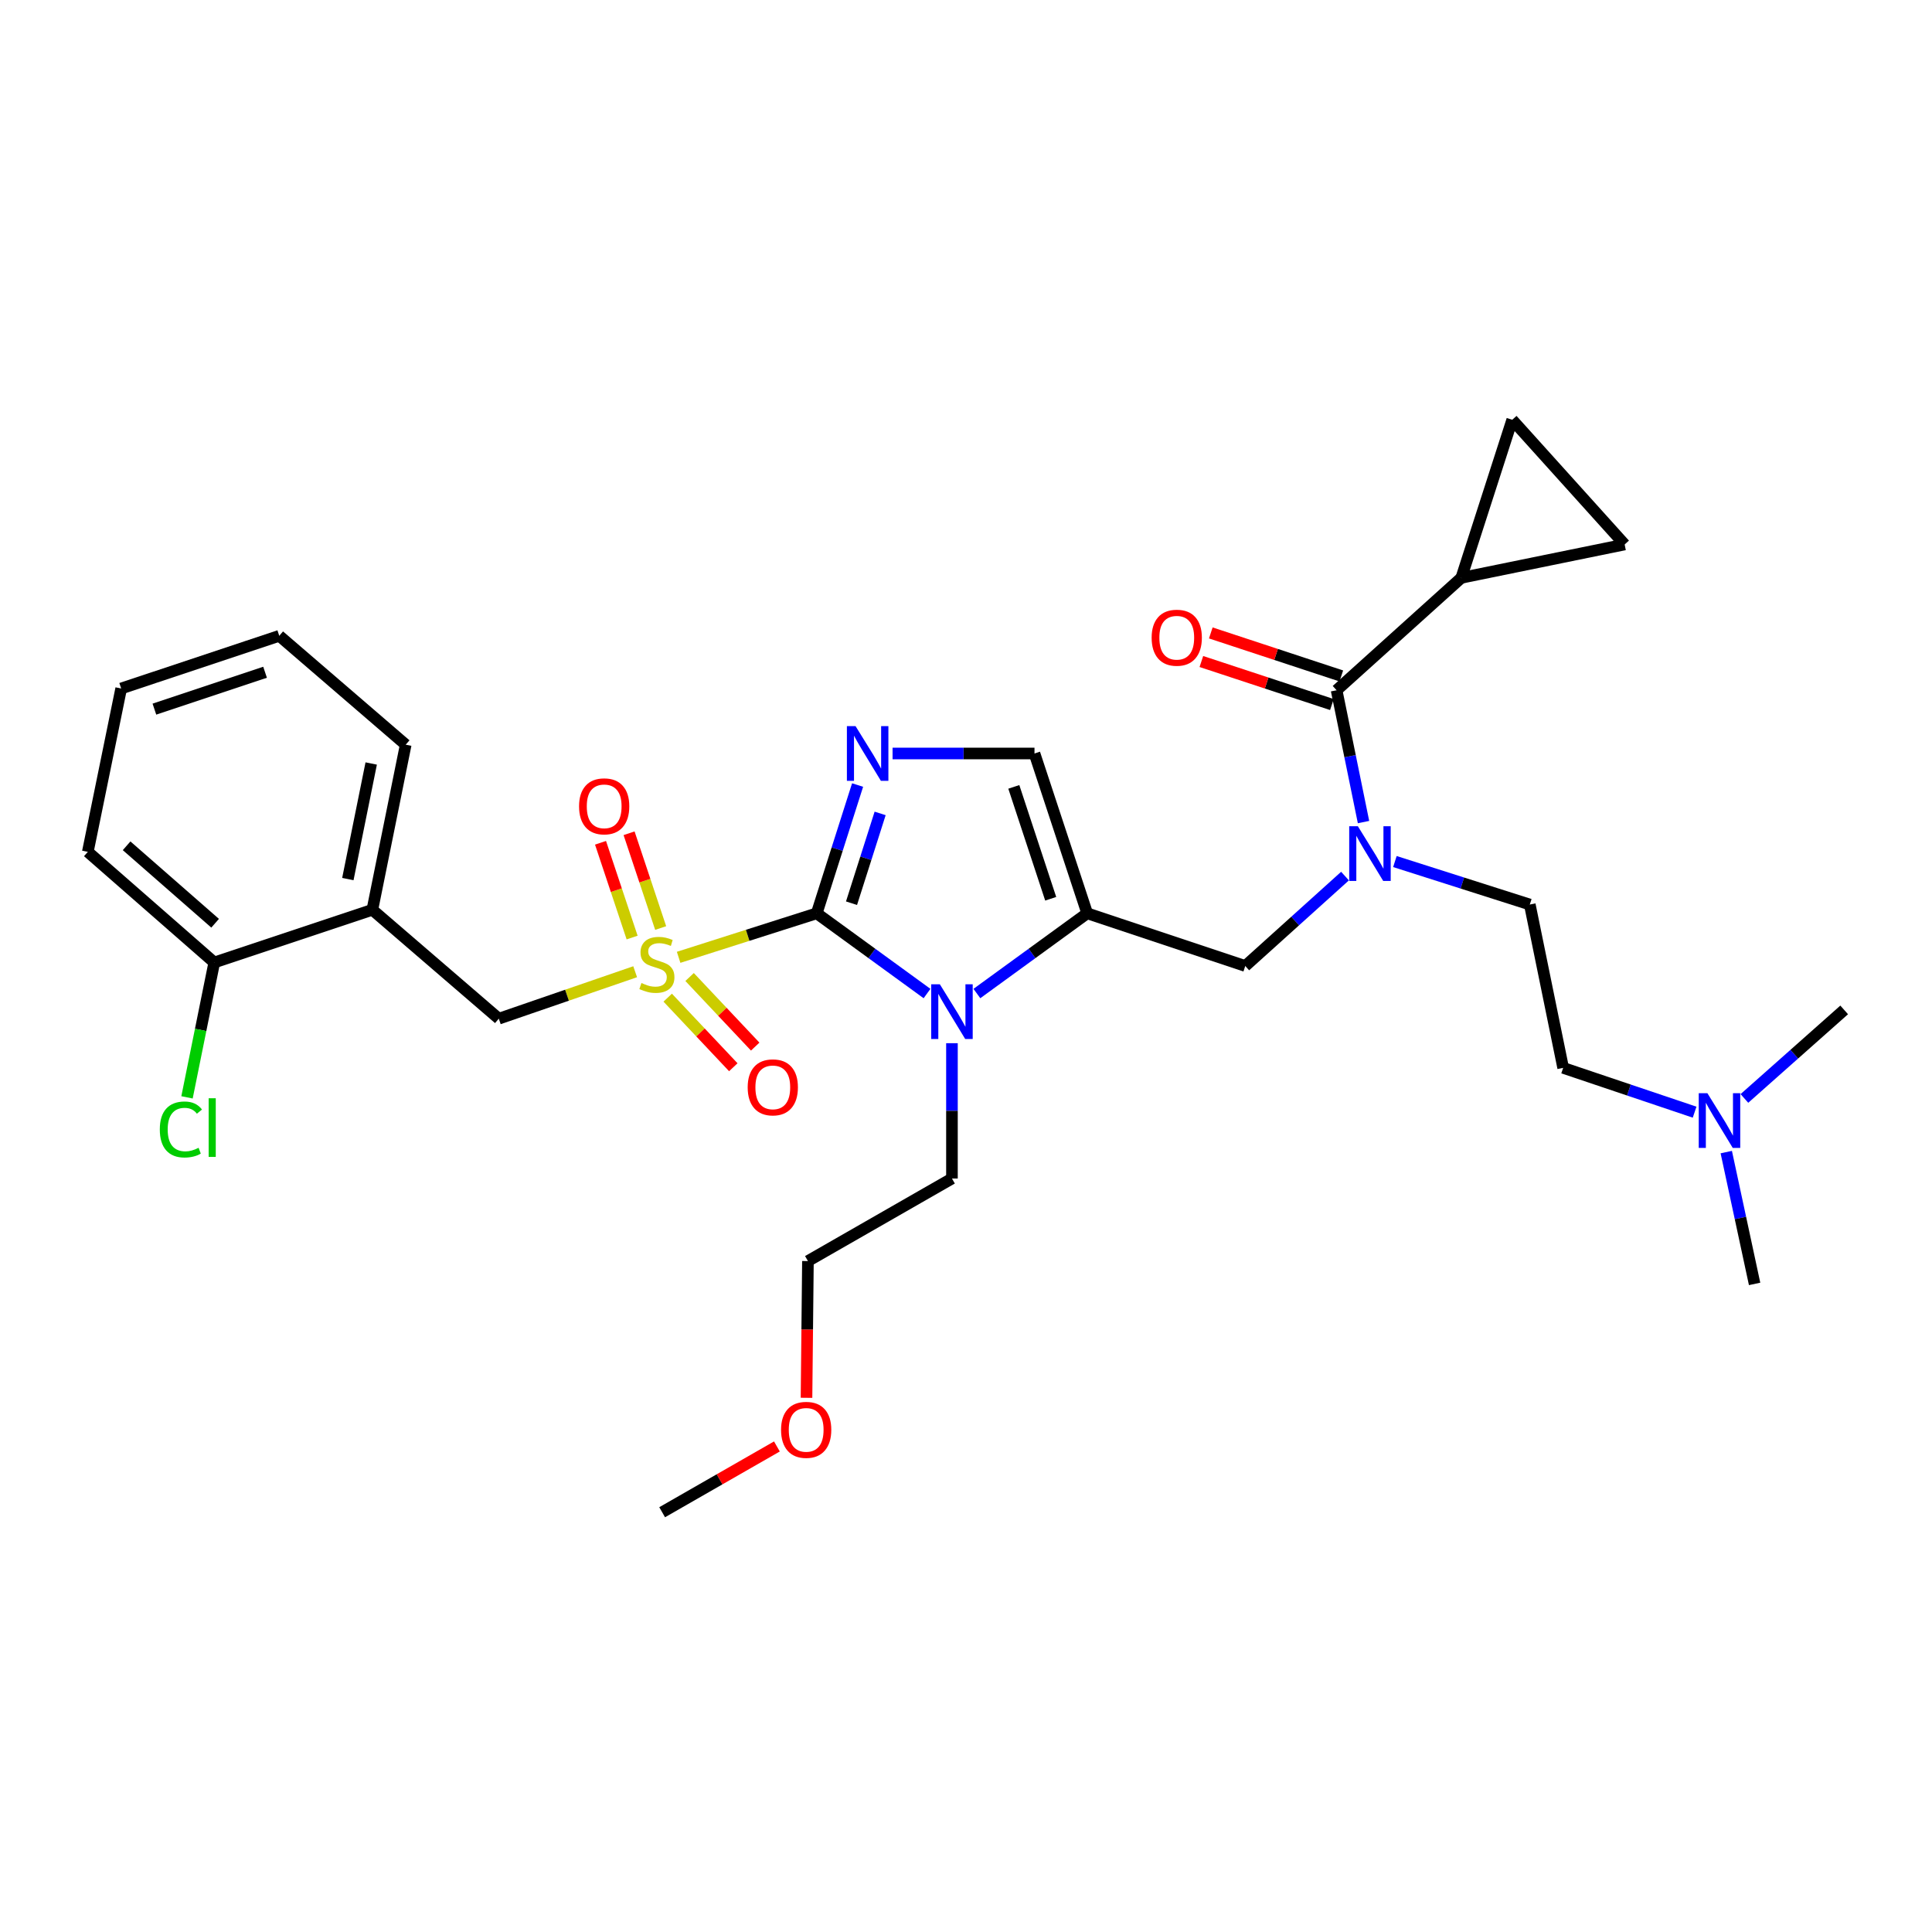 <?xml version='1.0' encoding='iso-8859-1'?>
<svg version='1.1' baseProfile='full'
              xmlns='http://www.w3.org/2000/svg'
                      xmlns:rdkit='http://www.rdkit.org/xml'
                      xmlns:xlink='http://www.w3.org/1999/xlink'
                  xml:space='preserve'
width='1000px' height='1000px' viewBox='0 0 1000 1000'>
<!-- END OF HEADER -->
<rect style='opacity:1.0;fill:#FFFFFF;stroke:none' width='1000' height='1000' x='0' y='0'> </rect>
<path class='bond-0' d='M 696.176,453.46 L 670.362,476.73' style='fill:none;fill-rule:evenodd;stroke:#0000FF;stroke-width:6px;stroke-linecap:butt;stroke-linejoin:miter;stroke-opacity:1' />
<path class='bond-0' d='M 670.362,476.73 L 644.548,500' style='fill:none;fill-rule:evenodd;stroke:#000000;stroke-width:6px;stroke-linecap:butt;stroke-linejoin:miter;stroke-opacity:1' />
<path class='bond-1' d='M 705.756,425.503 L 698.789,391.387' style='fill:none;fill-rule:evenodd;stroke:#0000FF;stroke-width:6px;stroke-linecap:butt;stroke-linejoin:miter;stroke-opacity:1' />
<path class='bond-1' d='M 698.789,391.387 L 691.822,357.27' style='fill:none;fill-rule:evenodd;stroke:#000000;stroke-width:6px;stroke-linecap:butt;stroke-linejoin:miter;stroke-opacity:1' />
<path class='bond-2' d='M 721.999,445.935 L 756.911,457.059' style='fill:none;fill-rule:evenodd;stroke:#0000FF;stroke-width:6px;stroke-linecap:butt;stroke-linejoin:miter;stroke-opacity:1' />
<path class='bond-2' d='M 756.911,457.059 L 791.822,468.184' style='fill:none;fill-rule:evenodd;stroke:#000000;stroke-width:6px;stroke-linecap:butt;stroke-linejoin:miter;stroke-opacity:1' />
<path class='bond-3' d='M 756.362,299.091 L 840.913,281.815' style='fill:none;fill-rule:evenodd;stroke:#000000;stroke-width:6px;stroke-linecap:butt;stroke-linejoin:miter;stroke-opacity:1' />
<path class='bond-4' d='M 756.362,299.091 L 782.726,217.274' style='fill:none;fill-rule:evenodd;stroke:#000000;stroke-width:6px;stroke-linecap:butt;stroke-linejoin:miter;stroke-opacity:1' />
<path class='bond-5' d='M 756.362,299.091 L 691.822,357.27' style='fill:none;fill-rule:evenodd;stroke:#000000;stroke-width:6px;stroke-linecap:butt;stroke-linejoin:miter;stroke-opacity:1' />
<path class='bond-6' d='M 694.26,349.872 L 660.482,338.737' style='fill:none;fill-rule:evenodd;stroke:#000000;stroke-width:6px;stroke-linecap:butt;stroke-linejoin:miter;stroke-opacity:1' />
<path class='bond-6' d='M 660.482,338.737 L 626.705,327.603' style='fill:none;fill-rule:evenodd;stroke:#FF0000;stroke-width:6px;stroke-linecap:butt;stroke-linejoin:miter;stroke-opacity:1' />
<path class='bond-6' d='M 689.383,364.668 L 655.605,353.533' style='fill:none;fill-rule:evenodd;stroke:#000000;stroke-width:6px;stroke-linecap:butt;stroke-linejoin:miter;stroke-opacity:1' />
<path class='bond-6' d='M 655.605,353.533 L 621.827,342.399' style='fill:none;fill-rule:evenodd;stroke:#FF0000;stroke-width:6px;stroke-linecap:butt;stroke-linejoin:miter;stroke-opacity:1' />
<path class='bond-7' d='M 840.913,281.815 L 782.726,217.274' style='fill:none;fill-rule:evenodd;stroke:#000000;stroke-width:6px;stroke-linecap:butt;stroke-linejoin:miter;stroke-opacity:1' />
<path class='bond-8' d='M 877.13,575.659 L 843.109,564.193' style='fill:none;fill-rule:evenodd;stroke:#0000FF;stroke-width:6px;stroke-linecap:butt;stroke-linejoin:miter;stroke-opacity:1' />
<path class='bond-8' d='M 843.109,564.193 L 809.089,552.727' style='fill:none;fill-rule:evenodd;stroke:#000000;stroke-width:6px;stroke-linecap:butt;stroke-linejoin:miter;stroke-opacity:1' />
<path class='bond-9' d='M 893.513,596.321 L 900.847,630.435' style='fill:none;fill-rule:evenodd;stroke:#0000FF;stroke-width:6px;stroke-linecap:butt;stroke-linejoin:miter;stroke-opacity:1' />
<path class='bond-9' d='M 900.847,630.435 L 908.18,664.55' style='fill:none;fill-rule:evenodd;stroke:#000000;stroke-width:6px;stroke-linecap:butt;stroke-linejoin:miter;stroke-opacity:1' />
<path class='bond-10' d='M 902.902,568.554 L 928.724,545.641' style='fill:none;fill-rule:evenodd;stroke:#0000FF;stroke-width:6px;stroke-linecap:butt;stroke-linejoin:miter;stroke-opacity:1' />
<path class='bond-10' d='M 928.724,545.641 L 954.545,522.728' style='fill:none;fill-rule:evenodd;stroke:#000000;stroke-width:6px;stroke-linecap:butt;stroke-linejoin:miter;stroke-opacity:1' />
<path class='bond-11' d='M 809.089,552.727 L 791.822,468.184' style='fill:none;fill-rule:evenodd;stroke:#000000;stroke-width:6px;stroke-linecap:butt;stroke-linejoin:miter;stroke-opacity:1' />
<path class='bond-12' d='M 351.254,495.506 L 386.991,484.117' style='fill:none;fill-rule:evenodd;stroke:#CCCC00;stroke-width:6px;stroke-linecap:butt;stroke-linejoin:miter;stroke-opacity:1' />
<path class='bond-12' d='M 386.991,484.117 L 422.728,472.728' style='fill:none;fill-rule:evenodd;stroke:#000000;stroke-width:6px;stroke-linecap:butt;stroke-linejoin:miter;stroke-opacity:1' />
<path class='bond-13' d='M 328.759,502.964 L 293.469,515.118' style='fill:none;fill-rule:evenodd;stroke:#CCCC00;stroke-width:6px;stroke-linecap:butt;stroke-linejoin:miter;stroke-opacity:1' />
<path class='bond-13' d='M 293.469,515.118 L 258.178,527.272' style='fill:none;fill-rule:evenodd;stroke:#000000;stroke-width:6px;stroke-linecap:butt;stroke-linejoin:miter;stroke-opacity:1' />
<path class='bond-14' d='M 341.965,480.351 L 333.787,455.825' style='fill:none;fill-rule:evenodd;stroke:#CCCC00;stroke-width:6px;stroke-linecap:butt;stroke-linejoin:miter;stroke-opacity:1' />
<path class='bond-14' d='M 333.787,455.825 L 325.609,431.298' style='fill:none;fill-rule:evenodd;stroke:#FF0000;stroke-width:6px;stroke-linecap:butt;stroke-linejoin:miter;stroke-opacity:1' />
<path class='bond-14' d='M 327.186,485.279 L 319.008,460.753' style='fill:none;fill-rule:evenodd;stroke:#CCCC00;stroke-width:6px;stroke-linecap:butt;stroke-linejoin:miter;stroke-opacity:1' />
<path class='bond-14' d='M 319.008,460.753 L 310.83,436.226' style='fill:none;fill-rule:evenodd;stroke:#FF0000;stroke-width:6px;stroke-linecap:butt;stroke-linejoin:miter;stroke-opacity:1' />
<path class='bond-15' d='M 345.602,516.385 L 362.579,534.394' style='fill:none;fill-rule:evenodd;stroke:#CCCC00;stroke-width:6px;stroke-linecap:butt;stroke-linejoin:miter;stroke-opacity:1' />
<path class='bond-15' d='M 362.579,534.394 L 379.556,552.402' style='fill:none;fill-rule:evenodd;stroke:#FF0000;stroke-width:6px;stroke-linecap:butt;stroke-linejoin:miter;stroke-opacity:1' />
<path class='bond-15' d='M 356.937,505.699 L 373.914,523.707' style='fill:none;fill-rule:evenodd;stroke:#CCCC00;stroke-width:6px;stroke-linecap:butt;stroke-linejoin:miter;stroke-opacity:1' />
<path class='bond-15' d='M 373.914,523.707 L 390.892,541.715' style='fill:none;fill-rule:evenodd;stroke:#FF0000;stroke-width:6px;stroke-linecap:butt;stroke-linejoin:miter;stroke-opacity:1' />
<path class='bond-16' d='M 258.178,527.272 L 192.729,470.91' style='fill:none;fill-rule:evenodd;stroke:#000000;stroke-width:6px;stroke-linecap:butt;stroke-linejoin:miter;stroke-opacity:1' />
<path class='bond-17' d='M 144.546,329.089 L 62.721,356.361' style='fill:none;fill-rule:evenodd;stroke:#000000;stroke-width:6px;stroke-linecap:butt;stroke-linejoin:miter;stroke-opacity:1' />
<path class='bond-17' d='M 137.198,347.959 L 79.921,367.05' style='fill:none;fill-rule:evenodd;stroke:#000000;stroke-width:6px;stroke-linecap:butt;stroke-linejoin:miter;stroke-opacity:1' />
<path class='bond-18' d='M 144.546,329.089 L 209.996,385.451' style='fill:none;fill-rule:evenodd;stroke:#000000;stroke-width:6px;stroke-linecap:butt;stroke-linejoin:miter;stroke-opacity:1' />
<path class='bond-19' d='M 62.721,356.361 L 45.455,440.912' style='fill:none;fill-rule:evenodd;stroke:#000000;stroke-width:6px;stroke-linecap:butt;stroke-linejoin:miter;stroke-opacity:1' />
<path class='bond-20' d='M 505.634,514.253 L 534.183,493.49' style='fill:none;fill-rule:evenodd;stroke:#0000FF;stroke-width:6px;stroke-linecap:butt;stroke-linejoin:miter;stroke-opacity:1' />
<path class='bond-20' d='M 534.183,493.49 L 562.732,472.728' style='fill:none;fill-rule:evenodd;stroke:#000000;stroke-width:6px;stroke-linecap:butt;stroke-linejoin:miter;stroke-opacity:1' />
<path class='bond-21' d='M 479.826,514.253 L 451.277,493.49' style='fill:none;fill-rule:evenodd;stroke:#0000FF;stroke-width:6px;stroke-linecap:butt;stroke-linejoin:miter;stroke-opacity:1' />
<path class='bond-21' d='M 451.277,493.49 L 422.728,472.728' style='fill:none;fill-rule:evenodd;stroke:#000000;stroke-width:6px;stroke-linecap:butt;stroke-linejoin:miter;stroke-opacity:1' />
<path class='bond-22' d='M 492.73,539.956 L 492.73,574.976' style='fill:none;fill-rule:evenodd;stroke:#0000FF;stroke-width:6px;stroke-linecap:butt;stroke-linejoin:miter;stroke-opacity:1' />
<path class='bond-22' d='M 492.73,574.976 L 492.73,609.997' style='fill:none;fill-rule:evenodd;stroke:#000000;stroke-width:6px;stroke-linecap:butt;stroke-linejoin:miter;stroke-opacity:1' />
<path class='bond-23' d='M 562.732,472.728 L 535.451,390.003' style='fill:none;fill-rule:evenodd;stroke:#000000;stroke-width:6px;stroke-linecap:butt;stroke-linejoin:miter;stroke-opacity:1' />
<path class='bond-23' d='M 543.844,465.198 L 524.748,407.291' style='fill:none;fill-rule:evenodd;stroke:#000000;stroke-width:6px;stroke-linecap:butt;stroke-linejoin:miter;stroke-opacity:1' />
<path class='bond-24' d='M 562.732,472.728 L 644.548,500' style='fill:none;fill-rule:evenodd;stroke:#000000;stroke-width:6px;stroke-linecap:butt;stroke-linejoin:miter;stroke-opacity:1' />
<path class='bond-25' d='M 535.451,390.003 L 498.721,390.003' style='fill:none;fill-rule:evenodd;stroke:#000000;stroke-width:6px;stroke-linecap:butt;stroke-linejoin:miter;stroke-opacity:1' />
<path class='bond-25' d='M 498.721,390.003 L 461.99,390.003' style='fill:none;fill-rule:evenodd;stroke:#0000FF;stroke-width:6px;stroke-linecap:butt;stroke-linejoin:miter;stroke-opacity:1' />
<path class='bond-26' d='M 443.887,406.334 L 433.307,439.531' style='fill:none;fill-rule:evenodd;stroke:#0000FF;stroke-width:6px;stroke-linecap:butt;stroke-linejoin:miter;stroke-opacity:1' />
<path class='bond-26' d='M 433.307,439.531 L 422.728,472.728' style='fill:none;fill-rule:evenodd;stroke:#000000;stroke-width:6px;stroke-linecap:butt;stroke-linejoin:miter;stroke-opacity:1' />
<path class='bond-26' d='M 455.556,421.023 L 448.151,444.261' style='fill:none;fill-rule:evenodd;stroke:#0000FF;stroke-width:6px;stroke-linecap:butt;stroke-linejoin:miter;stroke-opacity:1' />
<path class='bond-26' d='M 448.151,444.261 L 440.745,467.499' style='fill:none;fill-rule:evenodd;stroke:#000000;stroke-width:6px;stroke-linecap:butt;stroke-linejoin:miter;stroke-opacity:1' />
<path class='bond-27' d='M 417.447,723.502 L 417.815,688.115' style='fill:none;fill-rule:evenodd;stroke:#FF0000;stroke-width:6px;stroke-linecap:butt;stroke-linejoin:miter;stroke-opacity:1' />
<path class='bond-27' d='M 417.815,688.115 L 418.184,652.727' style='fill:none;fill-rule:evenodd;stroke:#000000;stroke-width:6px;stroke-linecap:butt;stroke-linejoin:miter;stroke-opacity:1' />
<path class='bond-28' d='M 402.127,748.685 L 372.428,765.705' style='fill:none;fill-rule:evenodd;stroke:#FF0000;stroke-width:6px;stroke-linecap:butt;stroke-linejoin:miter;stroke-opacity:1' />
<path class='bond-28' d='M 372.428,765.705 L 342.729,782.726' style='fill:none;fill-rule:evenodd;stroke:#000000;stroke-width:6px;stroke-linecap:butt;stroke-linejoin:miter;stroke-opacity:1' />
<path class='bond-29' d='M 492.73,609.997 L 418.184,652.727' style='fill:none;fill-rule:evenodd;stroke:#000000;stroke-width:6px;stroke-linecap:butt;stroke-linejoin:miter;stroke-opacity:1' />
<path class='bond-30' d='M 45.455,440.912 L 110.904,498.182' style='fill:none;fill-rule:evenodd;stroke:#000000;stroke-width:6px;stroke-linecap:butt;stroke-linejoin:miter;stroke-opacity:1' />
<path class='bond-30' d='M 65.531,437.778 L 111.346,477.868' style='fill:none;fill-rule:evenodd;stroke:#000000;stroke-width:6px;stroke-linecap:butt;stroke-linejoin:miter;stroke-opacity:1' />
<path class='bond-31' d='M 110.904,498.182 L 192.729,470.91' style='fill:none;fill-rule:evenodd;stroke:#000000;stroke-width:6px;stroke-linecap:butt;stroke-linejoin:miter;stroke-opacity:1' />
<path class='bond-32' d='M 110.904,498.182 L 103.851,533.088' style='fill:none;fill-rule:evenodd;stroke:#000000;stroke-width:6px;stroke-linecap:butt;stroke-linejoin:miter;stroke-opacity:1' />
<path class='bond-32' d='M 103.851,533.088 L 96.797,567.994' style='fill:none;fill-rule:evenodd;stroke:#00CC00;stroke-width:6px;stroke-linecap:butt;stroke-linejoin:miter;stroke-opacity:1' />
<path class='bond-33' d='M 192.729,470.91 L 209.996,385.451' style='fill:none;fill-rule:evenodd;stroke:#000000;stroke-width:6px;stroke-linecap:butt;stroke-linejoin:miter;stroke-opacity:1' />
<path class='bond-33' d='M 180.048,455.006 L 192.135,395.184' style='fill:none;fill-rule:evenodd;stroke:#000000;stroke-width:6px;stroke-linecap:butt;stroke-linejoin:miter;stroke-opacity:1' />
<path  class='atom-0' d='M 702.828 427.661
L 712.108 442.661
Q 713.028 444.141, 714.508 446.821
Q 715.988 449.501, 716.068 449.661
L 716.068 427.661
L 719.828 427.661
L 719.828 455.981
L 715.948 455.981
L 705.988 439.581
Q 704.828 437.661, 703.588 435.461
Q 702.388 433.261, 702.028 432.581
L 702.028 455.981
L 698.348 455.981
L 698.348 427.661
L 702.828 427.661
' fill='#0000FF'/>
<path  class='atom-3' d='M 596.088 330.078
Q 596.088 323.278, 599.448 319.478
Q 602.808 315.678, 609.088 315.678
Q 615.368 315.678, 618.728 319.478
Q 622.088 323.278, 622.088 330.078
Q 622.088 336.958, 618.688 340.878
Q 615.288 344.758, 609.088 344.758
Q 602.848 344.758, 599.448 340.878
Q 596.088 336.998, 596.088 330.078
M 609.088 341.558
Q 613.408 341.558, 615.728 338.678
Q 618.088 335.758, 618.088 330.078
Q 618.088 324.518, 615.728 321.718
Q 613.408 318.878, 609.088 318.878
Q 604.768 318.878, 602.408 321.678
Q 600.088 324.478, 600.088 330.078
Q 600.088 335.798, 602.408 338.678
Q 604.768 341.558, 609.088 341.558
' fill='#FF0000'/>
<path  class='atom-6' d='M 883.745 565.839
L 893.025 580.839
Q 893.945 582.319, 895.425 584.999
Q 896.905 587.679, 896.985 587.839
L 896.985 565.839
L 900.745 565.839
L 900.745 594.159
L 896.865 594.159
L 886.905 577.759
Q 885.745 575.839, 884.505 573.639
Q 883.305 571.439, 882.945 570.759
L 882.945 594.159
L 879.265 594.159
L 879.265 565.839
L 883.745 565.839
' fill='#0000FF'/>
<path  class='atom-8' d='M 332.003 508.811
Q 332.323 508.931, 333.643 509.491
Q 334.963 510.051, 336.403 510.411
Q 337.883 510.731, 339.323 510.731
Q 342.003 510.731, 343.563 509.451
Q 345.123 508.131, 345.123 505.851
Q 345.123 504.291, 344.323 503.331
Q 343.563 502.371, 342.363 501.851
Q 341.163 501.331, 339.163 500.731
Q 336.643 499.971, 335.123 499.251
Q 333.643 498.531, 332.563 497.011
Q 331.523 495.491, 331.523 492.931
Q 331.523 489.371, 333.923 487.171
Q 336.363 484.971, 341.163 484.971
Q 344.443 484.971, 348.163 486.531
L 347.243 489.611
Q 343.843 488.211, 341.283 488.211
Q 338.523 488.211, 337.003 489.371
Q 335.483 490.491, 335.523 492.451
Q 335.523 493.971, 336.283 494.891
Q 337.083 495.811, 338.203 496.331
Q 339.363 496.851, 341.283 497.451
Q 343.843 498.251, 345.363 499.051
Q 346.883 499.851, 347.963 501.491
Q 349.083 503.091, 349.083 505.851
Q 349.083 509.771, 346.443 511.891
Q 343.843 513.971, 339.483 513.971
Q 336.963 513.971, 335.043 513.411
Q 333.163 512.891, 330.923 511.971
L 332.003 508.811
' fill='#CCCC00'/>
<path  class='atom-10' d='M 299.722 417.355
Q 299.722 410.555, 303.082 406.755
Q 306.442 402.955, 312.722 402.955
Q 319.002 402.955, 322.362 406.755
Q 325.722 410.555, 325.722 417.355
Q 325.722 424.235, 322.322 428.155
Q 318.922 432.035, 312.722 432.035
Q 306.482 432.035, 303.082 428.155
Q 299.722 424.275, 299.722 417.355
M 312.722 428.835
Q 317.042 428.835, 319.362 425.955
Q 321.722 423.035, 321.722 417.355
Q 321.722 411.795, 319.362 408.995
Q 317.042 406.155, 312.722 406.155
Q 308.402 406.155, 306.042 408.955
Q 303.722 411.755, 303.722 417.355
Q 303.722 423.075, 306.042 425.955
Q 308.402 428.835, 312.722 428.835
' fill='#FF0000'/>
<path  class='atom-11' d='M 387 562.812
Q 387 556.012, 390.36 552.212
Q 393.72 548.412, 400 548.412
Q 406.28 548.412, 409.64 552.212
Q 413 556.012, 413 562.812
Q 413 569.692, 409.6 573.612
Q 406.2 577.492, 400 577.492
Q 393.76 577.492, 390.36 573.612
Q 387 569.732, 387 562.812
M 400 574.292
Q 404.32 574.292, 406.64 571.412
Q 409 568.492, 409 562.812
Q 409 557.252, 406.64 554.452
Q 404.32 551.612, 400 551.612
Q 395.68 551.612, 393.32 554.412
Q 391 557.212, 391 562.812
Q 391 568.532, 393.32 571.412
Q 395.68 574.292, 400 574.292
' fill='#FF0000'/>
<path  class='atom-14' d='M 486.47 509.477
L 495.75 524.477
Q 496.67 525.957, 498.15 528.637
Q 499.63 531.317, 499.71 531.477
L 499.71 509.477
L 503.47 509.477
L 503.47 537.797
L 499.59 537.797
L 489.63 521.397
Q 488.47 519.477, 487.23 517.277
Q 486.03 515.077, 485.67 514.397
L 485.67 537.797
L 481.99 537.797
L 481.99 509.477
L 486.47 509.477
' fill='#0000FF'/>
<path  class='atom-17' d='M 442.831 375.843
L 452.111 390.843
Q 453.031 392.323, 454.511 395.003
Q 455.991 397.683, 456.071 397.843
L 456.071 375.843
L 459.831 375.843
L 459.831 404.163
L 455.951 404.163
L 445.991 387.763
Q 444.831 385.843, 443.591 383.643
Q 442.391 381.443, 442.031 380.763
L 442.031 404.163
L 438.351 404.163
L 438.351 375.843
L 442.831 375.843
' fill='#0000FF'/>
<path  class='atom-19' d='M 404.275 740.084
Q 404.275 733.284, 407.635 729.484
Q 410.995 725.684, 417.275 725.684
Q 423.555 725.684, 426.915 729.484
Q 430.275 733.284, 430.275 740.084
Q 430.275 746.964, 426.875 750.884
Q 423.475 754.764, 417.275 754.764
Q 411.035 754.764, 407.635 750.884
Q 404.275 747.004, 404.275 740.084
M 417.275 751.564
Q 421.595 751.564, 423.915 748.684
Q 426.275 745.764, 426.275 740.084
Q 426.275 734.524, 423.915 731.724
Q 421.595 728.884, 417.275 728.884
Q 412.955 728.884, 410.595 731.684
Q 408.275 734.484, 408.275 740.084
Q 408.275 745.804, 410.595 748.684
Q 412.955 751.564, 417.275 751.564
' fill='#FF0000'/>
<path  class='atom-28' d='M 82.717 584.614
Q 82.717 577.574, 85.997 573.894
Q 89.317 570.174, 95.597 570.174
Q 101.437 570.174, 104.557 574.294
L 101.917 576.454
Q 99.637 573.454, 95.597 573.454
Q 91.317 573.454, 89.037 576.334
Q 86.797 579.174, 86.797 584.614
Q 86.797 590.214, 89.117 593.094
Q 91.477 595.974, 96.037 595.974
Q 99.157 595.974, 102.797 594.094
L 103.917 597.094
Q 102.437 598.054, 100.197 598.614
Q 97.957 599.174, 95.477 599.174
Q 89.317 599.174, 85.997 595.414
Q 82.717 591.654, 82.717 584.614
' fill='#00CC00'/>
<path  class='atom-28' d='M 107.997 568.454
L 111.677 568.454
L 111.677 598.814
L 107.997 598.814
L 107.997 568.454
' fill='#00CC00'/>
</svg>
